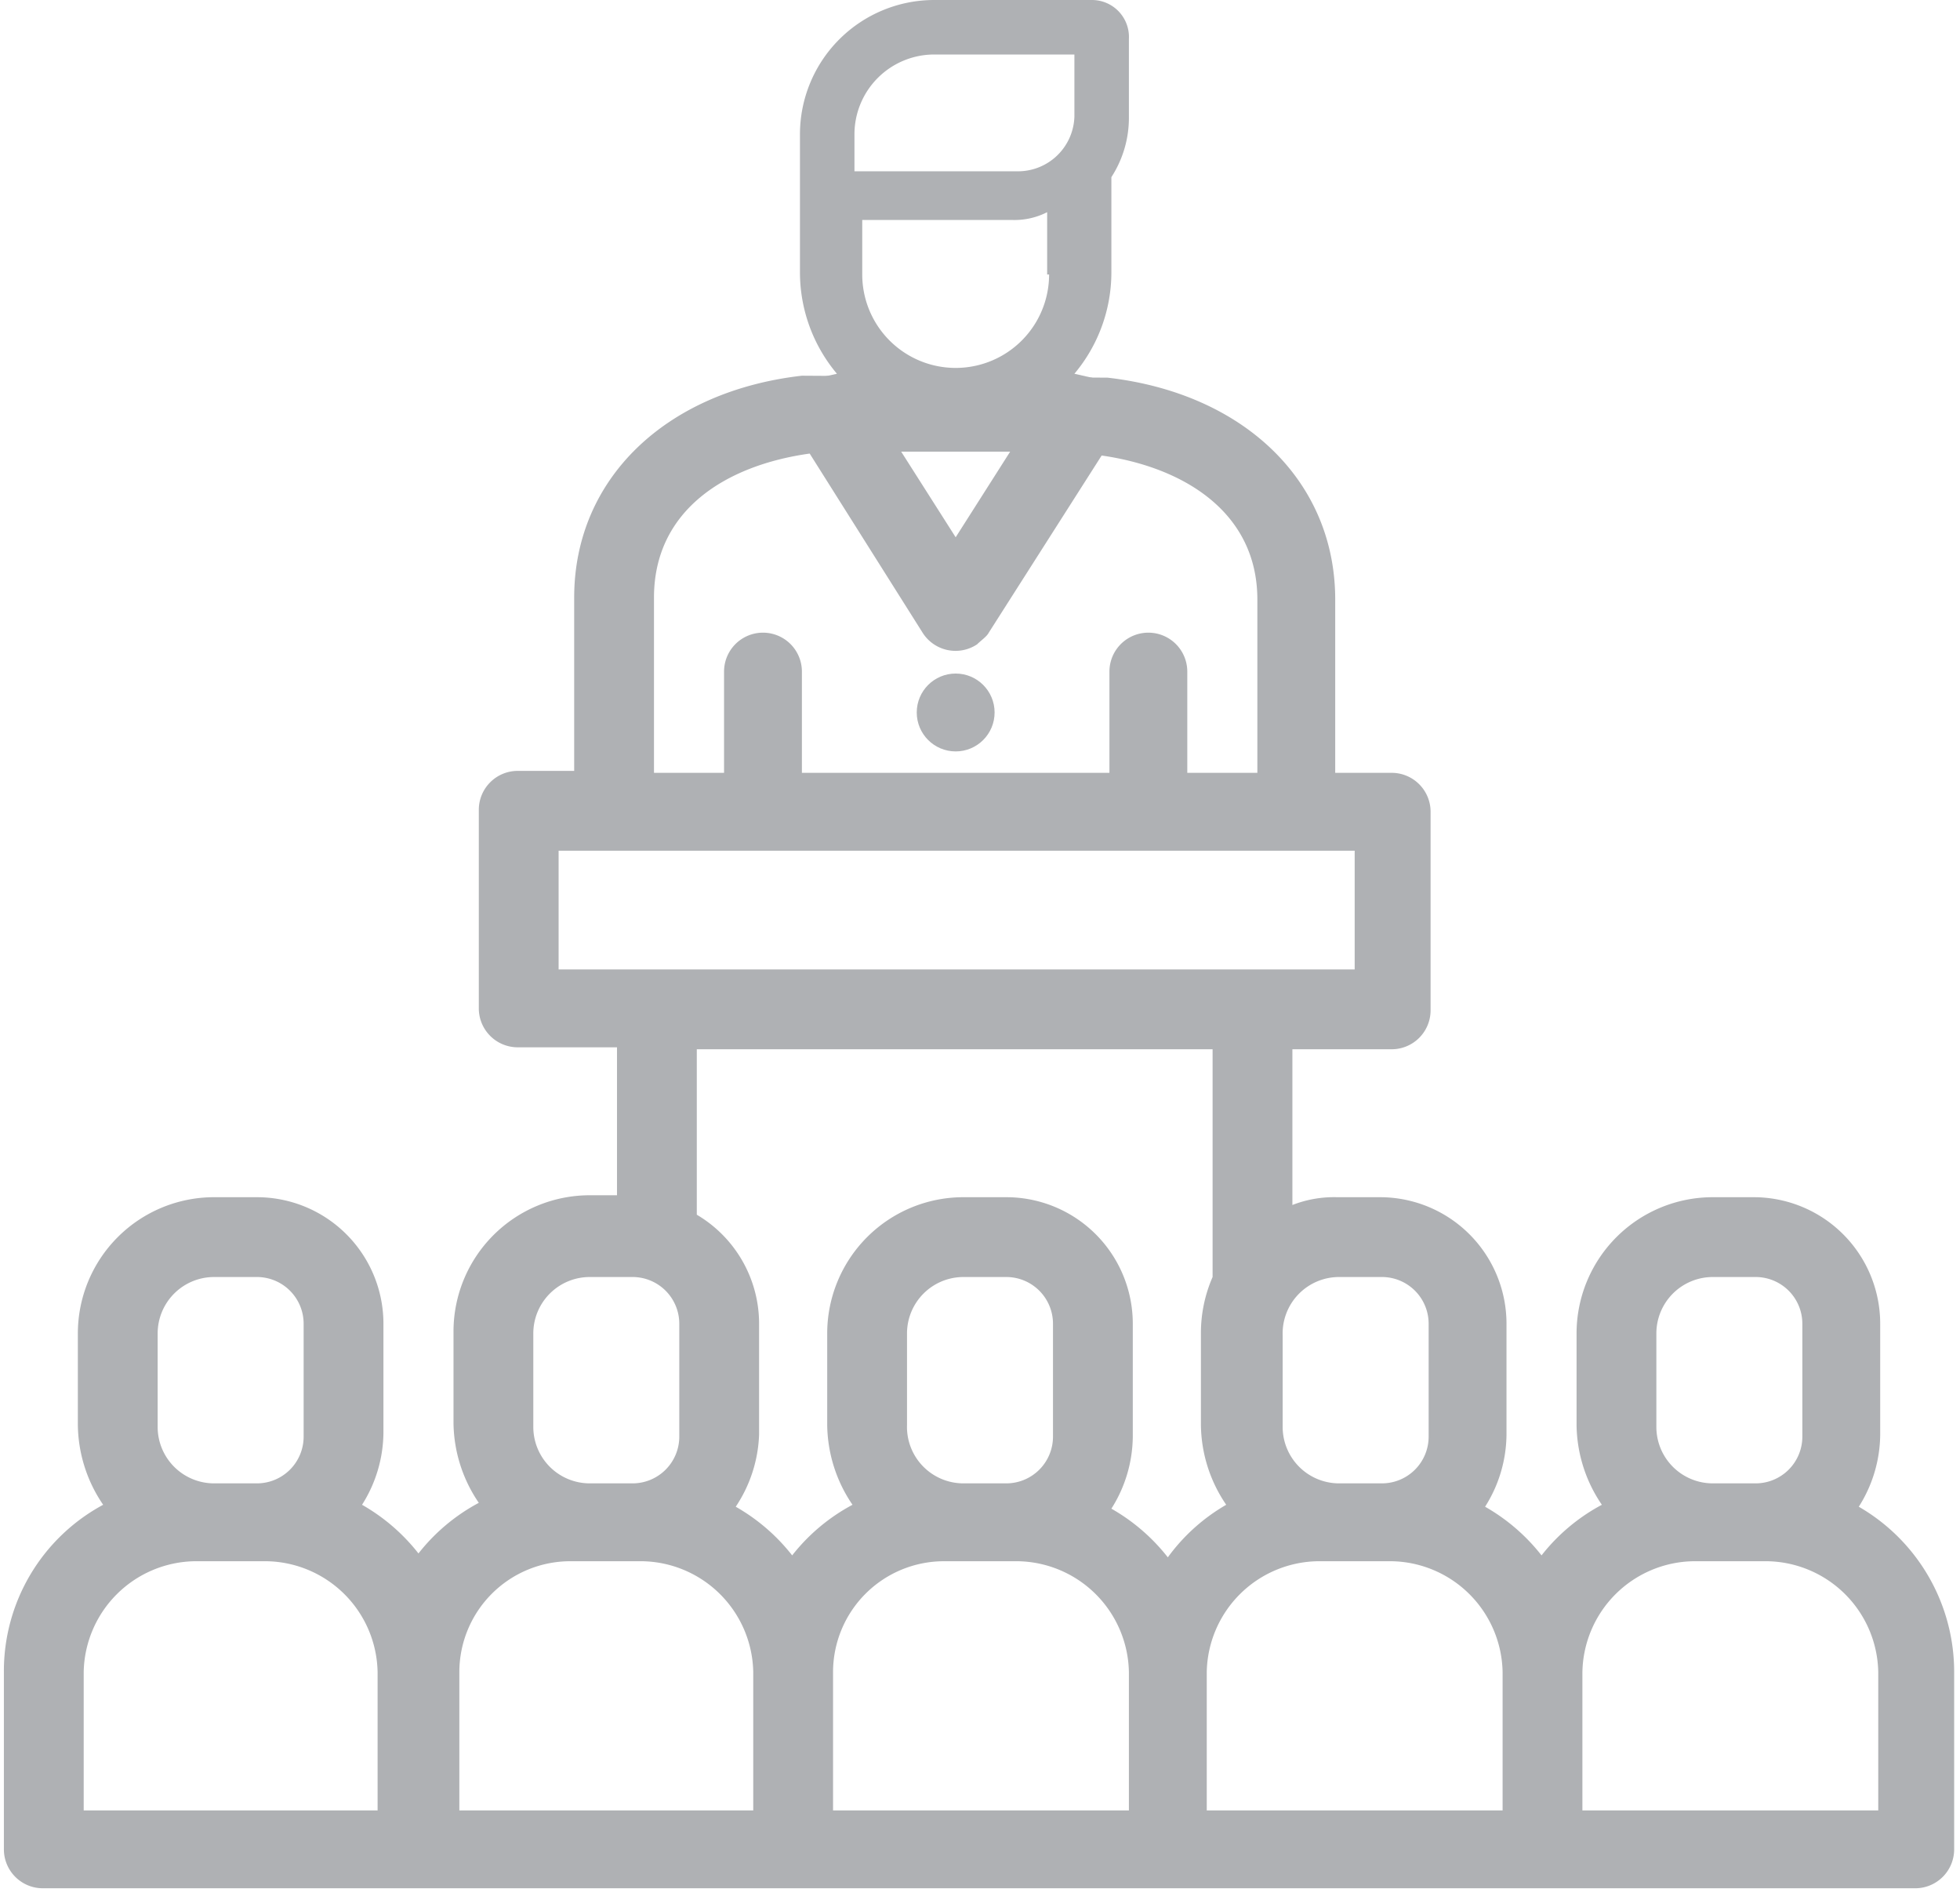 <svg id="Layer_1" data-name="Layer 1" xmlns="http://www.w3.org/2000/svg" viewBox="0 0 100.7 97.4"><defs><style>.cls-1{fill:#afb1b4;}.cls-2{fill:none;}</style></defs><title>Conferences-Grey</title><path class="cls-1" d="M96.4,93H81.3V85.9A5.8,5.8,0,0,1,87,80.2h3.8a5.8,5.8,0,0,1,5.7,5.7V93ZM62,85.9a5.8,5.8,0,0,1,5.7-5.7h3.8a5.8,5.8,0,0,1,5.7,5.7V93H62Zm-19.2,0a5.7,5.7,0,0,1,5.7-5.7h3.8A5.8,5.8,0,0,1,58,85.9V93H42.8Zm-19.2,0a5.7,5.7,0,0,1,5.7-5.7H33a5.8,5.8,0,0,1,5.7,5.7V93H23.6V85.9Zm-19.3,0A5.8,5.8,0,0,1,10,80.2h3.7a5.8,5.8,0,0,1,5.7,5.7V93H4.3ZM8.1,68.5A2.9,2.9,0,0,1,11,65.6h2.2A2.4,2.4,0,0,1,15.6,68v5.8a2.4,2.4,0,0,1-2.4,2.4H11a2.9,2.9,0,0,1-2.9-2.9Zm19.3,0a2.9,2.9,0,0,1,2.9-2.9h2.2A2.4,2.4,0,0,1,34.9,68v5.8a2.4,2.4,0,0,1-2.4,2.4H30.3a2.9,2.9,0,0,1-2.9-2.9Zm19.2,4.7V68.5a2.9,2.9,0,0,1,2.9-2.9h2.2A2.4,2.4,0,0,1,54.1,68v5.8a2.4,2.4,0,0,1-2.4,2.4H49.5a2.9,2.9,0,0,1-2.9-3M62.3,53.9V65.6a7.2,7.2,0,0,0-.6,2.9v4.7A7.4,7.4,0,0,0,63,77.3,9.7,9.7,0,0,0,60,80a9.9,9.9,0,0,0-2.9-2.5,7,7,0,0,0,1.1-3.7V68a6.5,6.5,0,0,0-6.5-6.5H49.5a7,7,0,0,0-7,7v4.7a7.4,7.4,0,0,0,1.3,4.1,9.8,9.8,0,0,0-3.1,2.6,9.9,9.9,0,0,0-2.9-2.5A7.1,7.1,0,0,0,39,73.7V68a6.5,6.5,0,0,0-3.2-5.6V53.9ZM28.7,43.7H69.6v6.1H28.7Zm4.9-13c0-4.5,3.7-6.8,8-7.4l5.8,9.2a2,2,0,0,0,2.8.6c.2-.2.5-.4.6-.6l5.8-9.1c4.2.6,8,2.9,8,7.4v8.9H61V34.5a2,2,0,0,0-4,0v5.2H41.2V34.5a2,2,0,0,0-4,0v5.2H33.6ZM49.8,19.1H48.5m3.4,4.1-2.8,4.4-2.8-4.4ZM68.8,65.6H71A2.4,2.4,0,0,1,73.4,68v5.8A2.4,2.4,0,0,1,71,76.2H68.8a2.9,2.9,0,0,1-2.9-2.9V68.6a2.9,2.9,0,0,1,2.9-3m16.3,2.9A2.9,2.9,0,0,1,88,65.6h2.2A2.4,2.4,0,0,1,92.6,68v5.8a2.4,2.4,0,0,1-2.4,2.4H88a2.9,2.9,0,0,1-2.9-2.9ZM41.2,19.3c-7,.8-11.7,5.3-11.7,11.4v8.9H26.6a2,2,0,0,0-2,2V51.8a2,2,0,0,0,2,2h5.1v7.6H30.3a7,7,0,0,0-7,7v4.7a7.4,7.4,0,0,0,1.3,4.1,9.8,9.8,0,0,0-3.1,2.6,9.9,9.9,0,0,0-2.9-2.5,7,7,0,0,0,1.1-3.7V68a6.5,6.5,0,0,0-6.5-6.5H11a7,7,0,0,0-7,7v4.7a7.4,7.4,0,0,0,1.3,4.1A9.7,9.7,0,0,0,.2,85.9V95a2,2,0,0,0,2,2H98.4a2,2,0,0,0,2-2V85.9a9.8,9.8,0,0,0-4.9-8.5,7,7,0,0,0,1.1-3.7V68a6.5,6.5,0,0,0-6.5-6.5H88a7,7,0,0,0-7,7v4.7a7.4,7.4,0,0,0,1.3,4.1,9.8,9.8,0,0,0-3.1,2.6,9.9,9.9,0,0,0-2.9-2.5,7,7,0,0,0,1.1-3.7V68a6.5,6.5,0,0,0-6.5-6.5H68.7a5.9,5.9,0,0,0-2.3.4v-8h5.1a2,2,0,0,0,2-2V41.7a2,2,0,0,0-2-2H68.6V30.8c0-6.1-4.7-10.6-11.7-11.4"/><path class="cls-2" d="M96.4,93H81.3V85.9A5.8,5.8,0,0,1,87,80.2h3.8a5.8,5.8,0,0,1,5.7,5.7V93ZM62,85.9a5.8,5.8,0,0,1,5.7-5.7h3.8a5.8,5.8,0,0,1,5.7,5.7V93H62Zm-19.2,0a5.7,5.7,0,0,1,5.7-5.7h3.8A5.8,5.8,0,0,1,58,85.9V93H42.8Zm-19.2,0a5.7,5.7,0,0,1,5.7-5.7H33a5.8,5.8,0,0,1,5.7,5.7V93H23.6V85.9Zm-19.3,0A5.8,5.8,0,0,1,10,80.2h3.7a5.8,5.8,0,0,1,5.7,5.7V93H4.3ZM8.1,68.5A2.9,2.9,0,0,1,11,65.6h2.2A2.4,2.4,0,0,1,15.6,68v5.8a2.4,2.4,0,0,1-2.4,2.4H11a2.9,2.9,0,0,1-2.9-2.9Zm19.3,0a2.9,2.9,0,0,1,2.9-2.9h2.2A2.4,2.4,0,0,1,34.9,68v5.8a2.4,2.4,0,0,1-2.4,2.4H30.3a2.9,2.9,0,0,1-2.9-2.9Zm19.2,4.7V68.5a2.9,2.9,0,0,1,2.9-2.9h2.2A2.4,2.4,0,0,1,54.1,68v5.8a2.4,2.4,0,0,1-2.4,2.4H49.5a3.1,3.1,0,0,1-2.9-3ZM62.3,53.9V65.6a7.2,7.2,0,0,0-.6,2.9v4.7A7.4,7.4,0,0,0,63,77.3,9.7,9.7,0,0,0,60,80a9.9,9.9,0,0,0-2.9-2.5,7,7,0,0,0,1.1-3.7V68a6.5,6.5,0,0,0-6.5-6.5H49.5a7,7,0,0,0-7,7v4.7a7.4,7.4,0,0,0,1.3,4.1,9.8,9.8,0,0,0-3.1,2.6,9.9,9.9,0,0,0-2.9-2.5A7.1,7.1,0,0,0,39,73.7V68a6.5,6.5,0,0,0-3.2-5.6V53.9ZM28.7,43.7H69.6v6.1H28.7Zm4.9-13c0-4.5,3.7-6.8,8-7.4l5.8,9.2a2,2,0,0,0,2.8.6c.2-.2.5-.4.6-.6l5.8-9.1c4.2.6,8,2.9,8,7.4v8.9H61V34.5a2,2,0,0,0-4,0v5.2H41.2V34.5a2,2,0,0,0-4,0v5.2H33.6ZM49.8,19.1H48.5m3.4,4.1-2.8,4.4-2.8-4.4ZM68.8,65.6H71A2.4,2.4,0,0,1,73.4,68v5.8A2.4,2.4,0,0,1,71,76.2H68.8a2.9,2.9,0,0,1-2.9-2.9V68.6a2.9,2.9,0,0,1,2.9-3Zm16.3,2.9A2.9,2.9,0,0,1,88,65.6h2.2A2.4,2.4,0,0,1,92.6,68v5.8a2.4,2.4,0,0,1-2.4,2.4H88a2.9,2.9,0,0,1-2.9-2.9ZM41.2,19.3c-7,.8-11.7,5.3-11.7,11.4v8.9H26.6a2,2,0,0,0-2,2V51.8a2,2,0,0,0,2,2h5.1v7.6H30.3a7,7,0,0,0-7,7v4.7a7.4,7.4,0,0,0,1.3,4.1,9.8,9.8,0,0,0-3.1,2.6,9.9,9.9,0,0,0-2.9-2.5,7,7,0,0,0,1.1-3.7V68a6.5,6.5,0,0,0-6.5-6.5H11a7,7,0,0,0-7,7v4.7a7.4,7.4,0,0,0,1.3,4.1A9.7,9.7,0,0,0,.2,85.9V95a2,2,0,0,0,2,2H98.4a2,2,0,0,0,2-2V85.9a9.8,9.8,0,0,0-4.9-8.5,7,7,0,0,0,1.1-3.7V68a6.5,6.5,0,0,0-6.5-6.5H88a7,7,0,0,0-7,7v4.7a7.4,7.4,0,0,0,1.3,4.1,9.8,9.8,0,0,0-3.1,2.6,9.9,9.9,0,0,0-2.9-2.5,7,7,0,0,0,1.1-3.7V68a6.5,6.5,0,0,0-6.5-6.5H68.7a5.9,5.9,0,0,0-2.3.4v-8h5.1a2,2,0,0,0,2-2V41.7a2,2,0,0,0-2-2H68.6V30.8c0-6.1-4.7-10.6-11.7-11.4"/><circle class="cls-1" cx="49.1" cy="36.6" r="2"/><path class="cls-1" d="M55.2,19.2A8.1,8.1,0,0,0,57.1,14V9.1A5.6,5.6,0,0,0,58,6V2a1.9,1.9,0,0,0-1.9-2H48a6.9,6.9,0,0,0-6.9,6.9V14A8.1,8.1,0,0,0,43,19.2l-4.5,1,.2,2H59.4l.2-2Zm-1.3-5.1a4.8,4.8,0,0,1-9.6,0V11.3H52a3.7,3.7,0,0,0,1.8-.4v3.2ZM52.3,8.8H43.9V6.9A4.1,4.1,0,0,1,48,2.8h7.2V6A2.9,2.9,0,0,1,52.3,8.8Z"/></svg>